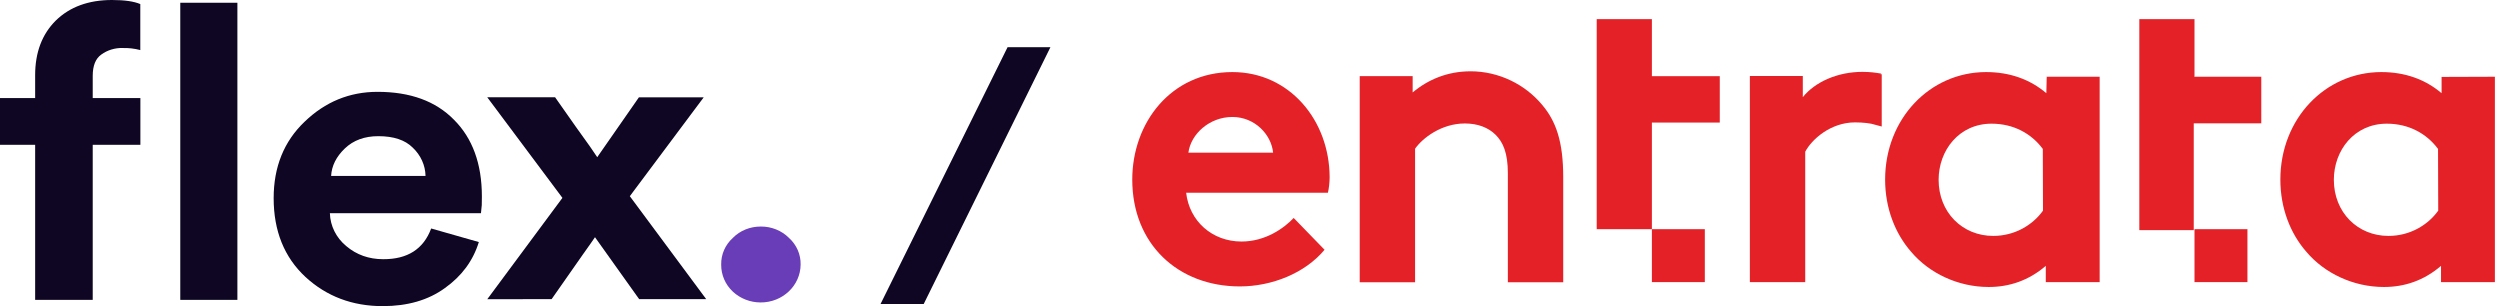 <svg xmlns="http://www.w3.org/2000/svg" width="392" height="48" viewBox="0 0 392 48" fill="none"><path d="M114.92 45.736C113.719 44.62 113.066 43.084 113.083 41.48C113.05 39.892 113.719 38.373 114.92 37.293C116.05 36.145 117.624 35.521 119.285 35.521C120.946 35.505 122.553 36.145 123.7 37.293C124.901 38.373 125.574 39.892 125.537 41.48C125.52 44.772 122.712 47.44 119.264 47.424C117.64 47.424 116.084 46.816 114.916 45.736H114.92Z" fill="#6A3DB8"></path><path d="M76.404 46.918L88.188 31.027L76.404 15.256H87.042C87.448 15.812 88.544 17.384 90.344 19.952C92.181 22.484 93.277 24.056 93.645 24.648L100.182 15.26H110.342L98.755 30.763L110.732 46.906H100.219L93.294 37.194C93.064 37.531 92.428 38.462 91.352 39.962C90.31 41.466 89.318 42.882 88.385 44.202L86.494 46.902L76.404 46.918Z" fill="#0E0622"></path><path fill-rule="evenodd" clip-rule="evenodd" d="M67.607 35.826L75.081 37.954C74.181 40.874 72.416 43.273 69.763 45.165C67.164 47.057 63.916 48.001 60.012 48.001C55.258 48.001 51.216 46.481 47.893 43.425C44.571 40.334 42.909 36.214 42.909 31.067C42.909 26.187 44.516 22.183 47.751 19.096C50.986 15.972 54.798 14.4 59.2 14.4C64.322 14.4 68.315 15.852 71.177 18.771C74.094 21.675 75.558 25.695 75.558 30.794C75.558 32.194 75.558 32.146 75.416 33.43H51.726C51.781 35.422 52.714 37.282 54.287 38.582C55.894 39.95 57.84 40.642 60.083 40.642C63.9 40.658 66.406 39.054 67.607 35.83V35.826ZM64.712 23.143C65.967 24.327 66.691 25.911 66.724 27.583H51.919C52.007 25.995 52.731 24.559 54.074 23.275C55.417 21.991 57.166 21.351 59.322 21.351C61.707 21.351 63.511 21.943 64.712 23.143Z" fill="#0E0622"></path><path d="M37.223 47.019H28.268V0.431H37.223V47.019Z" fill="#0E0622"></path><path d="M19.183 7.523C17.998 7.507 16.835 7.859 15.881 8.555C14.981 9.195 14.538 10.311 14.538 11.899V15.379H22.012V22.706H14.538V47.02H5.511V22.706H0V15.379H5.511V11.783C5.511 8.219 6.591 5.368 8.746 3.224C10.939 1.08 13.889 0 17.563 0C19.543 0 21.024 0.22 21.999 0.64V7.851C21.099 7.615 20.145 7.495 19.191 7.531L19.183 7.523Z" fill="#0E0622"></path><path d="M138.067 47.672L157.987 7.4H164.707L144.835 47.672H138.067Z" fill="#0E0622"></path><path d="M193.23 11.301C183.638 11.301 177.539 19.218 177.539 28.163C177.539 38.254 184.695 44.911 194.404 44.911C199.389 44.911 204.611 42.858 207.69 39.163L202.85 34.177C201.295 35.821 198.392 37.872 194.668 37.872C190.065 37.872 186.487 34.676 185.988 30.217H208.22C208.366 29.573 208.485 28.662 208.485 27.785C208.457 18.839 202.181 11.301 193.236 11.301H193.23ZM186.339 23.941C186.72 21.007 189.652 18.341 193.23 18.341C196.808 18.341 199.36 21.155 199.623 23.941H186.339Z" fill="#E42127"></path><path d="M230.567 11.182C226.989 11.182 223.909 12.472 221.505 14.495V11.942H213.203V44.262H221.883V23.32C223.029 21.677 225.989 19.36 229.686 19.36C231.74 19.36 233.381 20.004 234.526 21.149C235.672 22.295 236.432 23.964 236.432 27.163V44.262H245.113V27.779C245.113 22.178 243.967 18.979 241.799 16.429C239.13 13.233 235.025 11.179 230.567 11.179V11.182Z" fill="#E42127"></path><path d="M320.868 14.614C318.316 12.444 315.119 11.301 311.424 11.301C302.624 11.301 295.588 18.603 295.588 28.166C295.588 32.625 297.143 36.613 299.693 39.516C302.508 42.829 306.995 45 311.835 45C315.031 45 318.082 44.003 320.78 41.687V44.239H329.227V12.033H320.925L320.865 14.614H320.868ZM320.341 33.032C318.697 35.32 315.883 36.992 312.538 36.992C307.698 36.992 303.975 33.297 303.975 28.192C303.975 23.588 307.171 19.392 312.276 19.392C315.738 19.392 318.524 20.947 320.313 23.352L320.341 33.029V33.032Z" fill="#E42127"></path><path d="M382.841 12.062V14.614C380.288 12.444 377.092 11.301 373.397 11.301C364.597 11.301 357.561 18.603 357.561 28.166C357.561 32.625 359.116 36.613 361.666 39.516C364.48 42.829 368.967 45 373.807 45C377.004 45 380.055 44.003 382.753 41.687V44.239H391.199V12.033L382.841 12.062ZM382.314 33.032C380.67 35.32 377.855 36.992 374.511 36.992C369.671 36.992 365.947 33.297 365.947 28.192C365.947 23.588 369.144 19.392 374.249 19.392C377.71 19.392 380.496 20.947 382.285 23.352L382.314 33.029V33.032Z" fill="#E42127"></path><path d="M294.941 11.535C294.032 11.39 293.297 11.27 292.007 11.27C288.164 11.27 284.617 12.825 282.68 15.23V11.917H274.378V44.236H283.059V23.793C284.056 21.887 287.019 19.19 290.862 19.19C292.152 19.19 293.414 19.335 294.058 19.571L295.055 19.836V11.535L294.91 11.769L294.938 11.535H294.941Z" fill="#E42127"></path><path d="M259.015 3H250.363V35.935H259.015V19.218H269.661V11.945H259.015V3Z" fill="#E42127"></path><path d="M267.316 35.935H259.015V44.236H267.316V35.935Z" fill="#E42127"></path><path d="M344.097 11.945V3H335.445V36.083H343.98V19.335H354.569V12.034H344.069L344.097 11.945Z" fill="#E42127"></path><path d="M352.399 35.935H344.097V44.236H352.399V35.935Z" fill="#E42127"></path></svg>